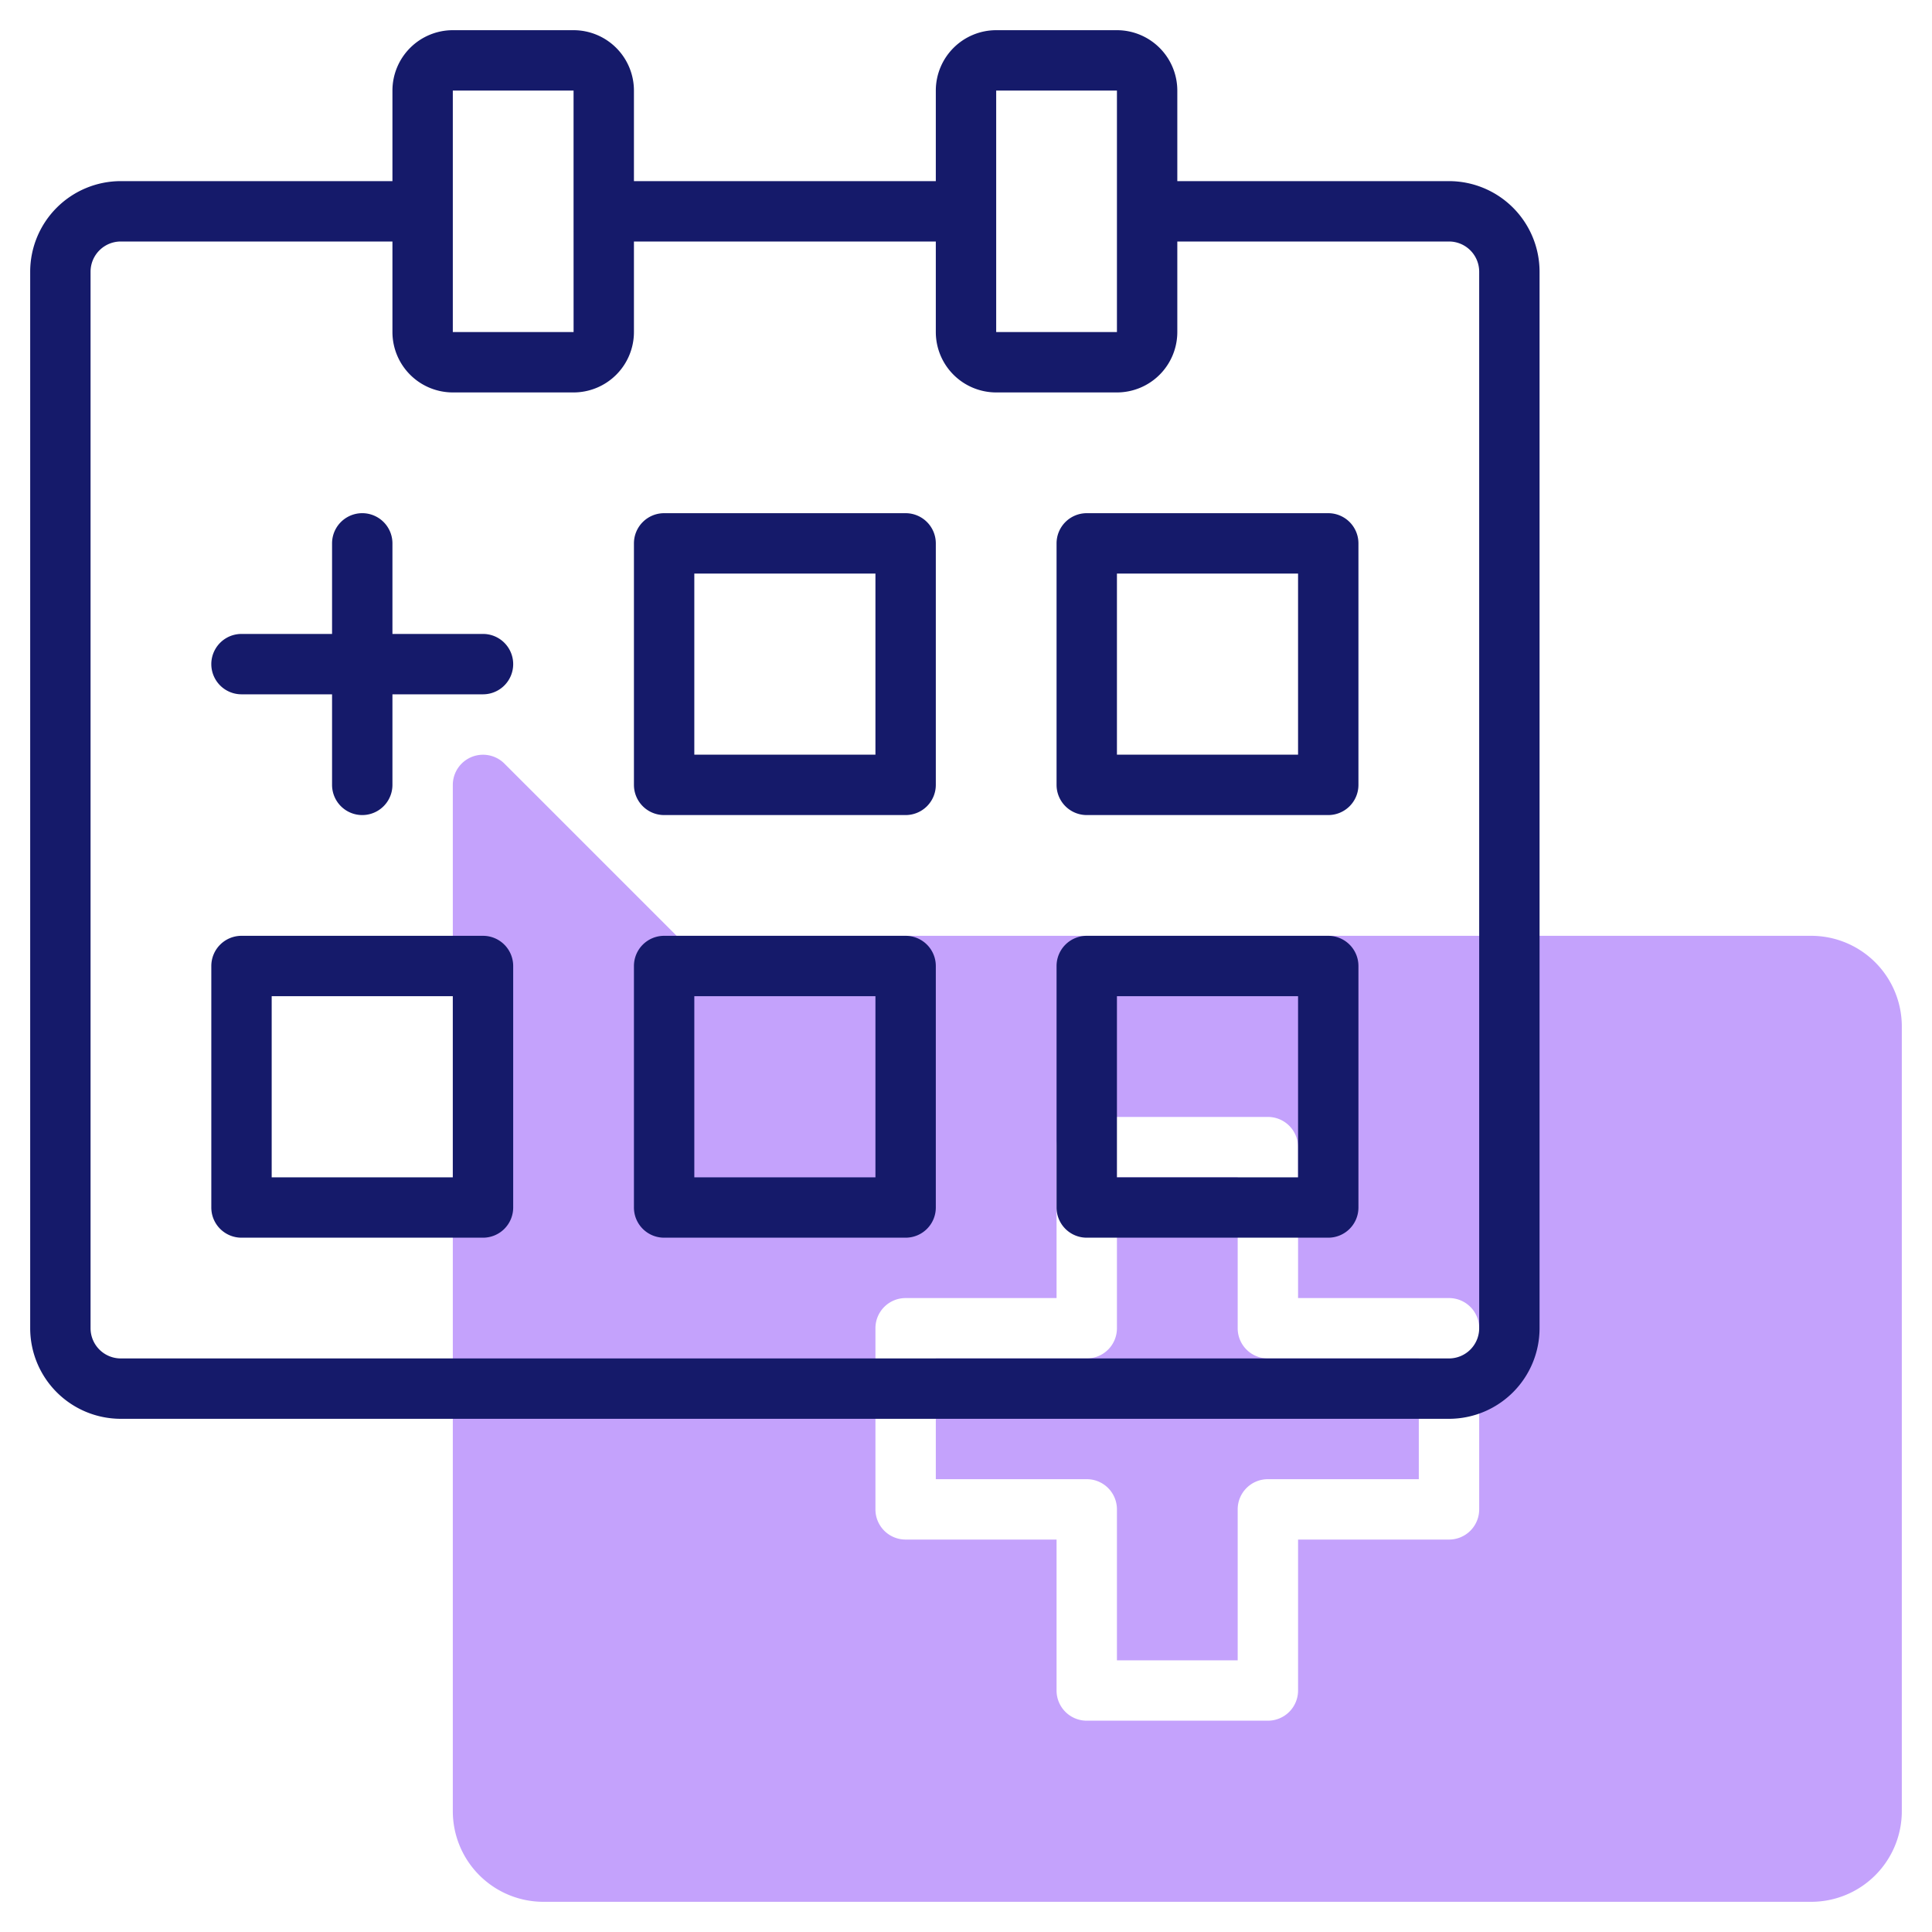 <svg id="line" height="512" viewBox="0 0 64 64" width="512" xmlns="http://www.w3.org/2000/svg"><path d="m41 44v-5h-4v5a.999.999 0 0 1 -1 1h-5v4h5a.999.999 0 0 1 1 1v5h4v-5a.999.999 0 0 1 1-1h5v-4h-5a.999.999 0 0 1 -1-1z" fill="#c4a2fc"/><path d="m60 31h-37.586l-5.707-5.707a1.001 1.001 0 0 0 -1.707.707v34a3.003 3.003 0 0 0 3 3h42a3.003 3.003 0 0 0 3-3v-26a3.003 3.003 0 0 0 -3-3zm-11 19a.999.999 0 0 1 -1 1h-5v5a.999.999 0 0 1 -1 1h-6a.999.999 0 0 1 -1-1v-5h-5a.999.999 0 0 1 -1-1v-6a.999.999 0 0 1 1-1h5v-5a.999.999 0 0 1 1-1h6a.999.999 0 0 1 1 1v5h5a.999.999 0 0 1 1 1z" fill="#c4a2fc"/><g fill="#151a6a"><path d="m48 6h-9v-3a2.002 2.002 0 0 0 -2-2h-4a2.002 2.002 0 0 0 -2 2v3h-10v-3a2.002 2.002 0 0 0 -2-2h-4a2.002 2.002 0 0 0 -2 2v3h-9a3.003 3.003 0 0 0 -3 3v35a3.003 3.003 0 0 0 3 3h44a3.003 3.003 0 0 0 3-3v-35a3.003 3.003 0 0 0 -3-3zm-15-3h4v8h-4zm-18 0h4l0 3.998-0.0.002 0.0.002.001 3.998h-4.001zm34 41a1.001 1.001 0 0 1 -1 1h-44a1.001 1.001 0 0 1 -1-1v-35a1.001 1.001 0 0 1 1-1h9v3a2.002 2.002 0 0 0 2 2h4a2.002 2.002 0 0 0 2-2v-3h10v3a2.002 2.002 0 0 0 2 2h4a2.002 2.002 0 0 0 2-2v-3h9a1.001 1.001 0 0 1 1 1z"/><path d="m16 21h-3v-3a1 1 0 0 0 -2 0v3h-3a1 1 0 0 0 0 2h3v3a1 1 0 0 0 2 0v-3h3a1 1 0 0 0 0-2z"/><path d="m30 17h-8a1.0 1 0 0 0 -1 1v8a1.0 1 0 0 0 1 1h8a1.0 1 0 0 0 1-1v-8a1.0 1 0 0 0 -1-1zm-1 8h-6v-6h6z"/><path d="m44 17h-8a1.0 1 0 0 0 -1 1v8a1.0 1 0 0 0 1 1h8a1.0 1 0 0 0 1-1v-8a1.0 1 0 0 0 -1-1zm-1 8h-6v-6h6z"/><path d="m16 31h-8a1.0 1 0 0 0 -1 1v8a.999.999 0 0 0 1 1h8a.999.999 0 0 0 1-1v-8a1.0 1 0 0 0 -1-1zm-1 8h-6v-6h6z"/><path d="m30 31h-8a1.0 1 0 0 0 -1 1v8a.999.999 0 0 0 1 1h8a.999.999 0 0 0 1-1v-8a1.0 1 0 0 0 -1-1zm-1 8h-6v-6h6z"/><path d="m44 31h-8a1.0 1 0 0 0 -1 1v8a.999.999 0 0 0 1 1h8a.999.999 0 0 0 1-1v-8a1.0 1 0 0 0 -1-1zm-1 8h-6v-6h6z"/></g></svg>